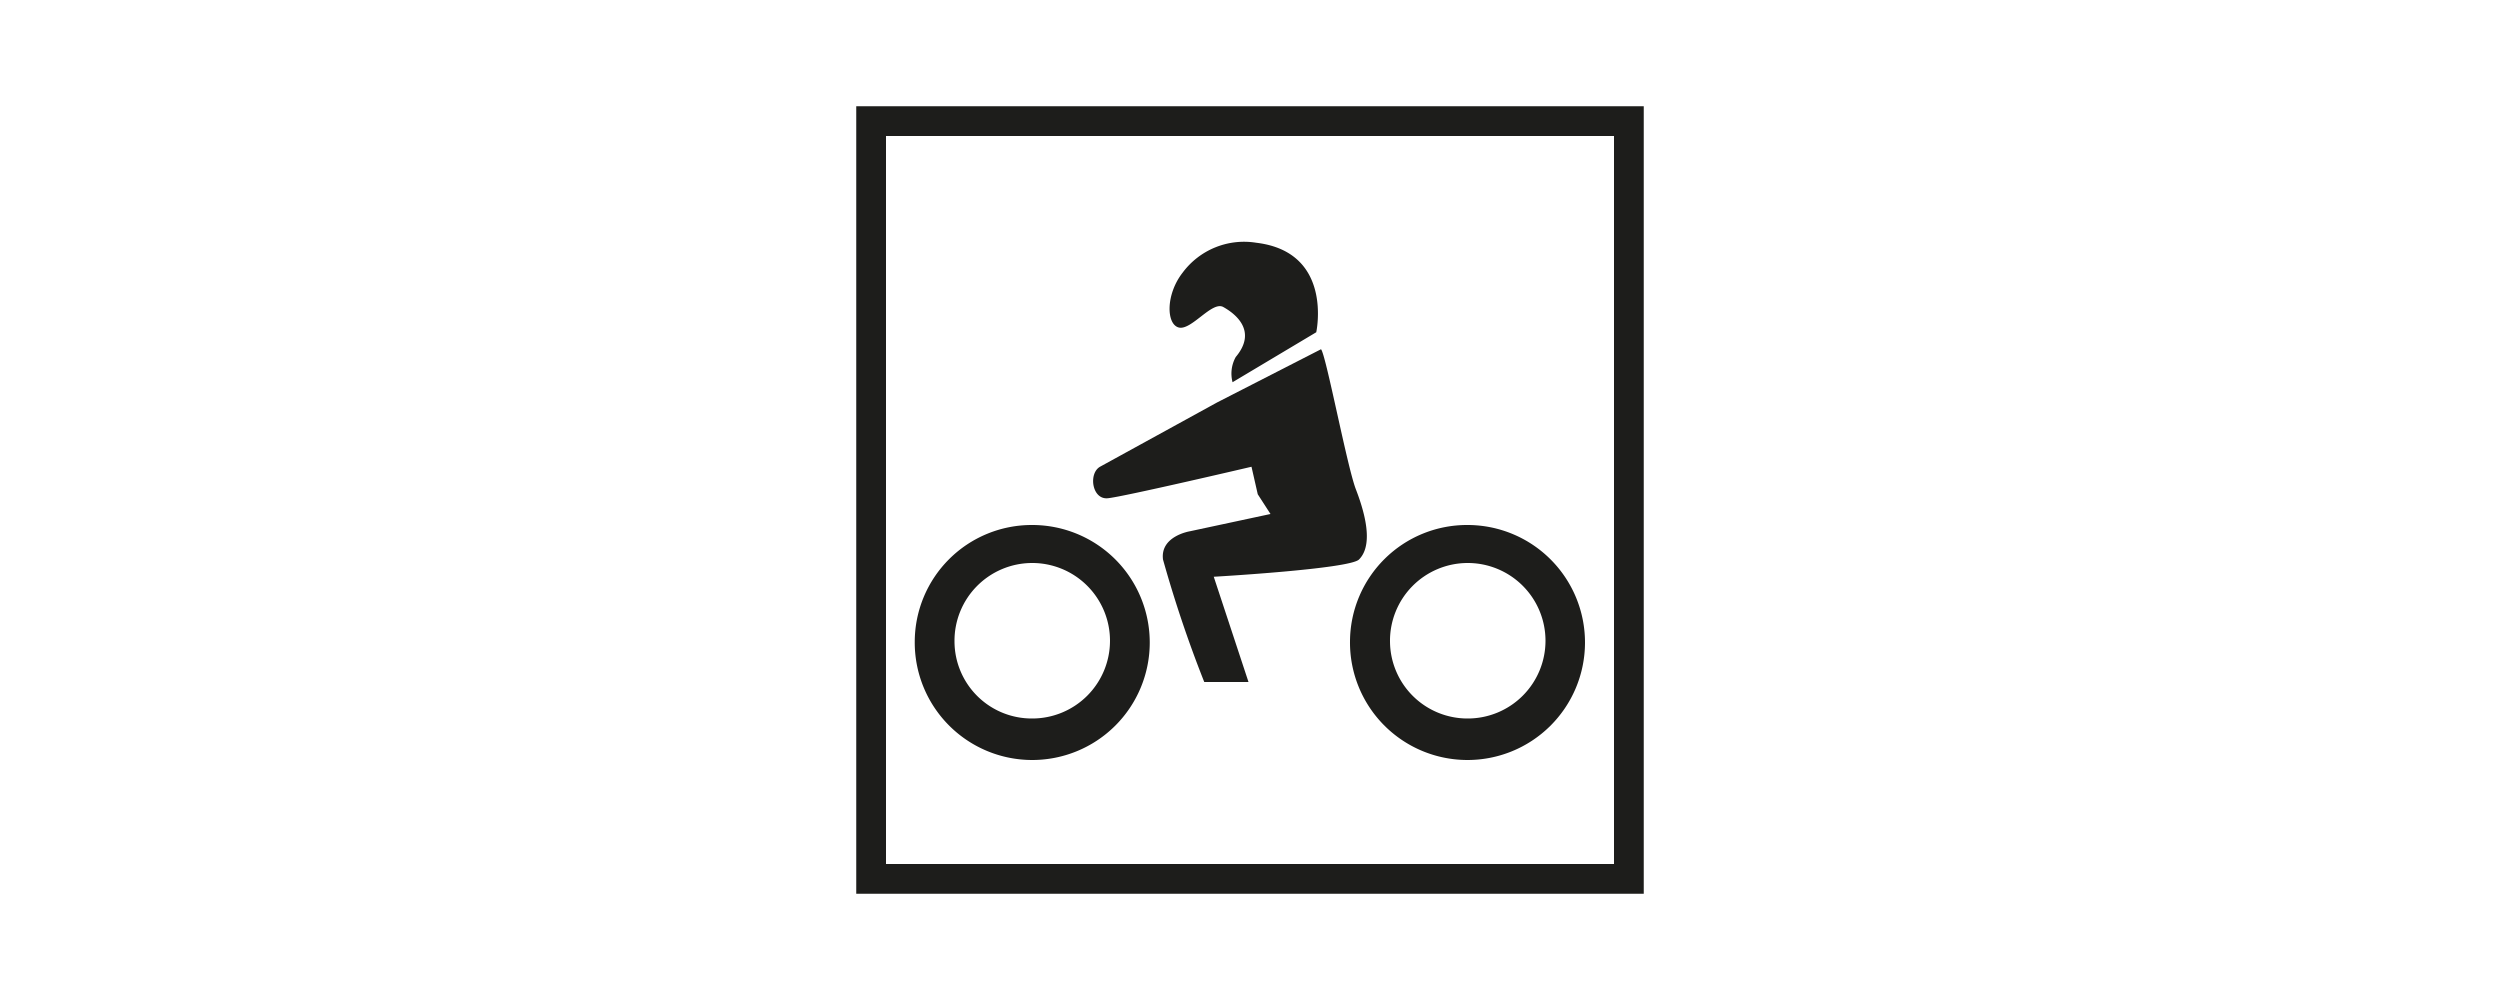 <svg xmlns="http://www.w3.org/2000/svg" width="100" height="40" viewBox="0 0 100 40">
  <defs>
    <style>
      .cls-1 {
        fill: #1d1d1b;
      }
    </style>
  </defs>
  <g id="Ebene_2" data-name="Ebene 2">
    <g>
      <polygon class="cls-1" points="34.84 4.84 34.84 5.44 64.56 5.44 64.56 34.56 35.44 34.56 35.44 4.84 34.84 4.84 34.84 5.44 34.84 4.84 34.25 4.84 34.25 35.75 65.75 35.75 65.75 4.25 34.25 4.25 34.25 4.84 34.84 4.84"/>
      <path class="cls-1" d="M37.38,25.66h.8a3.11,3.11,0,1,1,3.1,3.08,3.09,3.09,0,0,1-3.1-3.08H36.59A4.7,4.7,0,1,0,41.28,21a4.68,4.68,0,0,0-4.69,4.67Z"/>
      <path class="cls-1" d="M48.17,27.28h1.77l-1.39-4.21s5.43-.31,5.81-.69.5-1.19-.13-2.82c-.35-.92-1.2-5.41-1.39-5.59L48.68,16.1,44,18.67c-.47.27-.32,1.32.31,1.26s5.75-1.26,5.75-1.26l.25,1.1.51.79-3.22.69s-1.2.19-1.08,1.13a49.52,49.52,0,0,0,1.65,4.9"/>
      <path class="cls-1" d="M49.3,15.29l3.35-2s.7-3.21-2.4-3.58a3.06,3.06,0,0,0-2.94,1.19c-.69.88-.66,2.07-.16,2.2s1.33-1.07,1.78-.82,1.39.94.5,2a1.36,1.36,0,0,0-.13,1"/>
      <path class="cls-1" d="M54.81,25.66h.79a3.11,3.11,0,1,1,3.11,3.08,3.1,3.1,0,0,1-3.11-3.08H54A4.7,4.7,0,1,0,58.71,21,4.68,4.68,0,0,0,54,25.66Z"/>
    </g>
  </g>
</svg>
